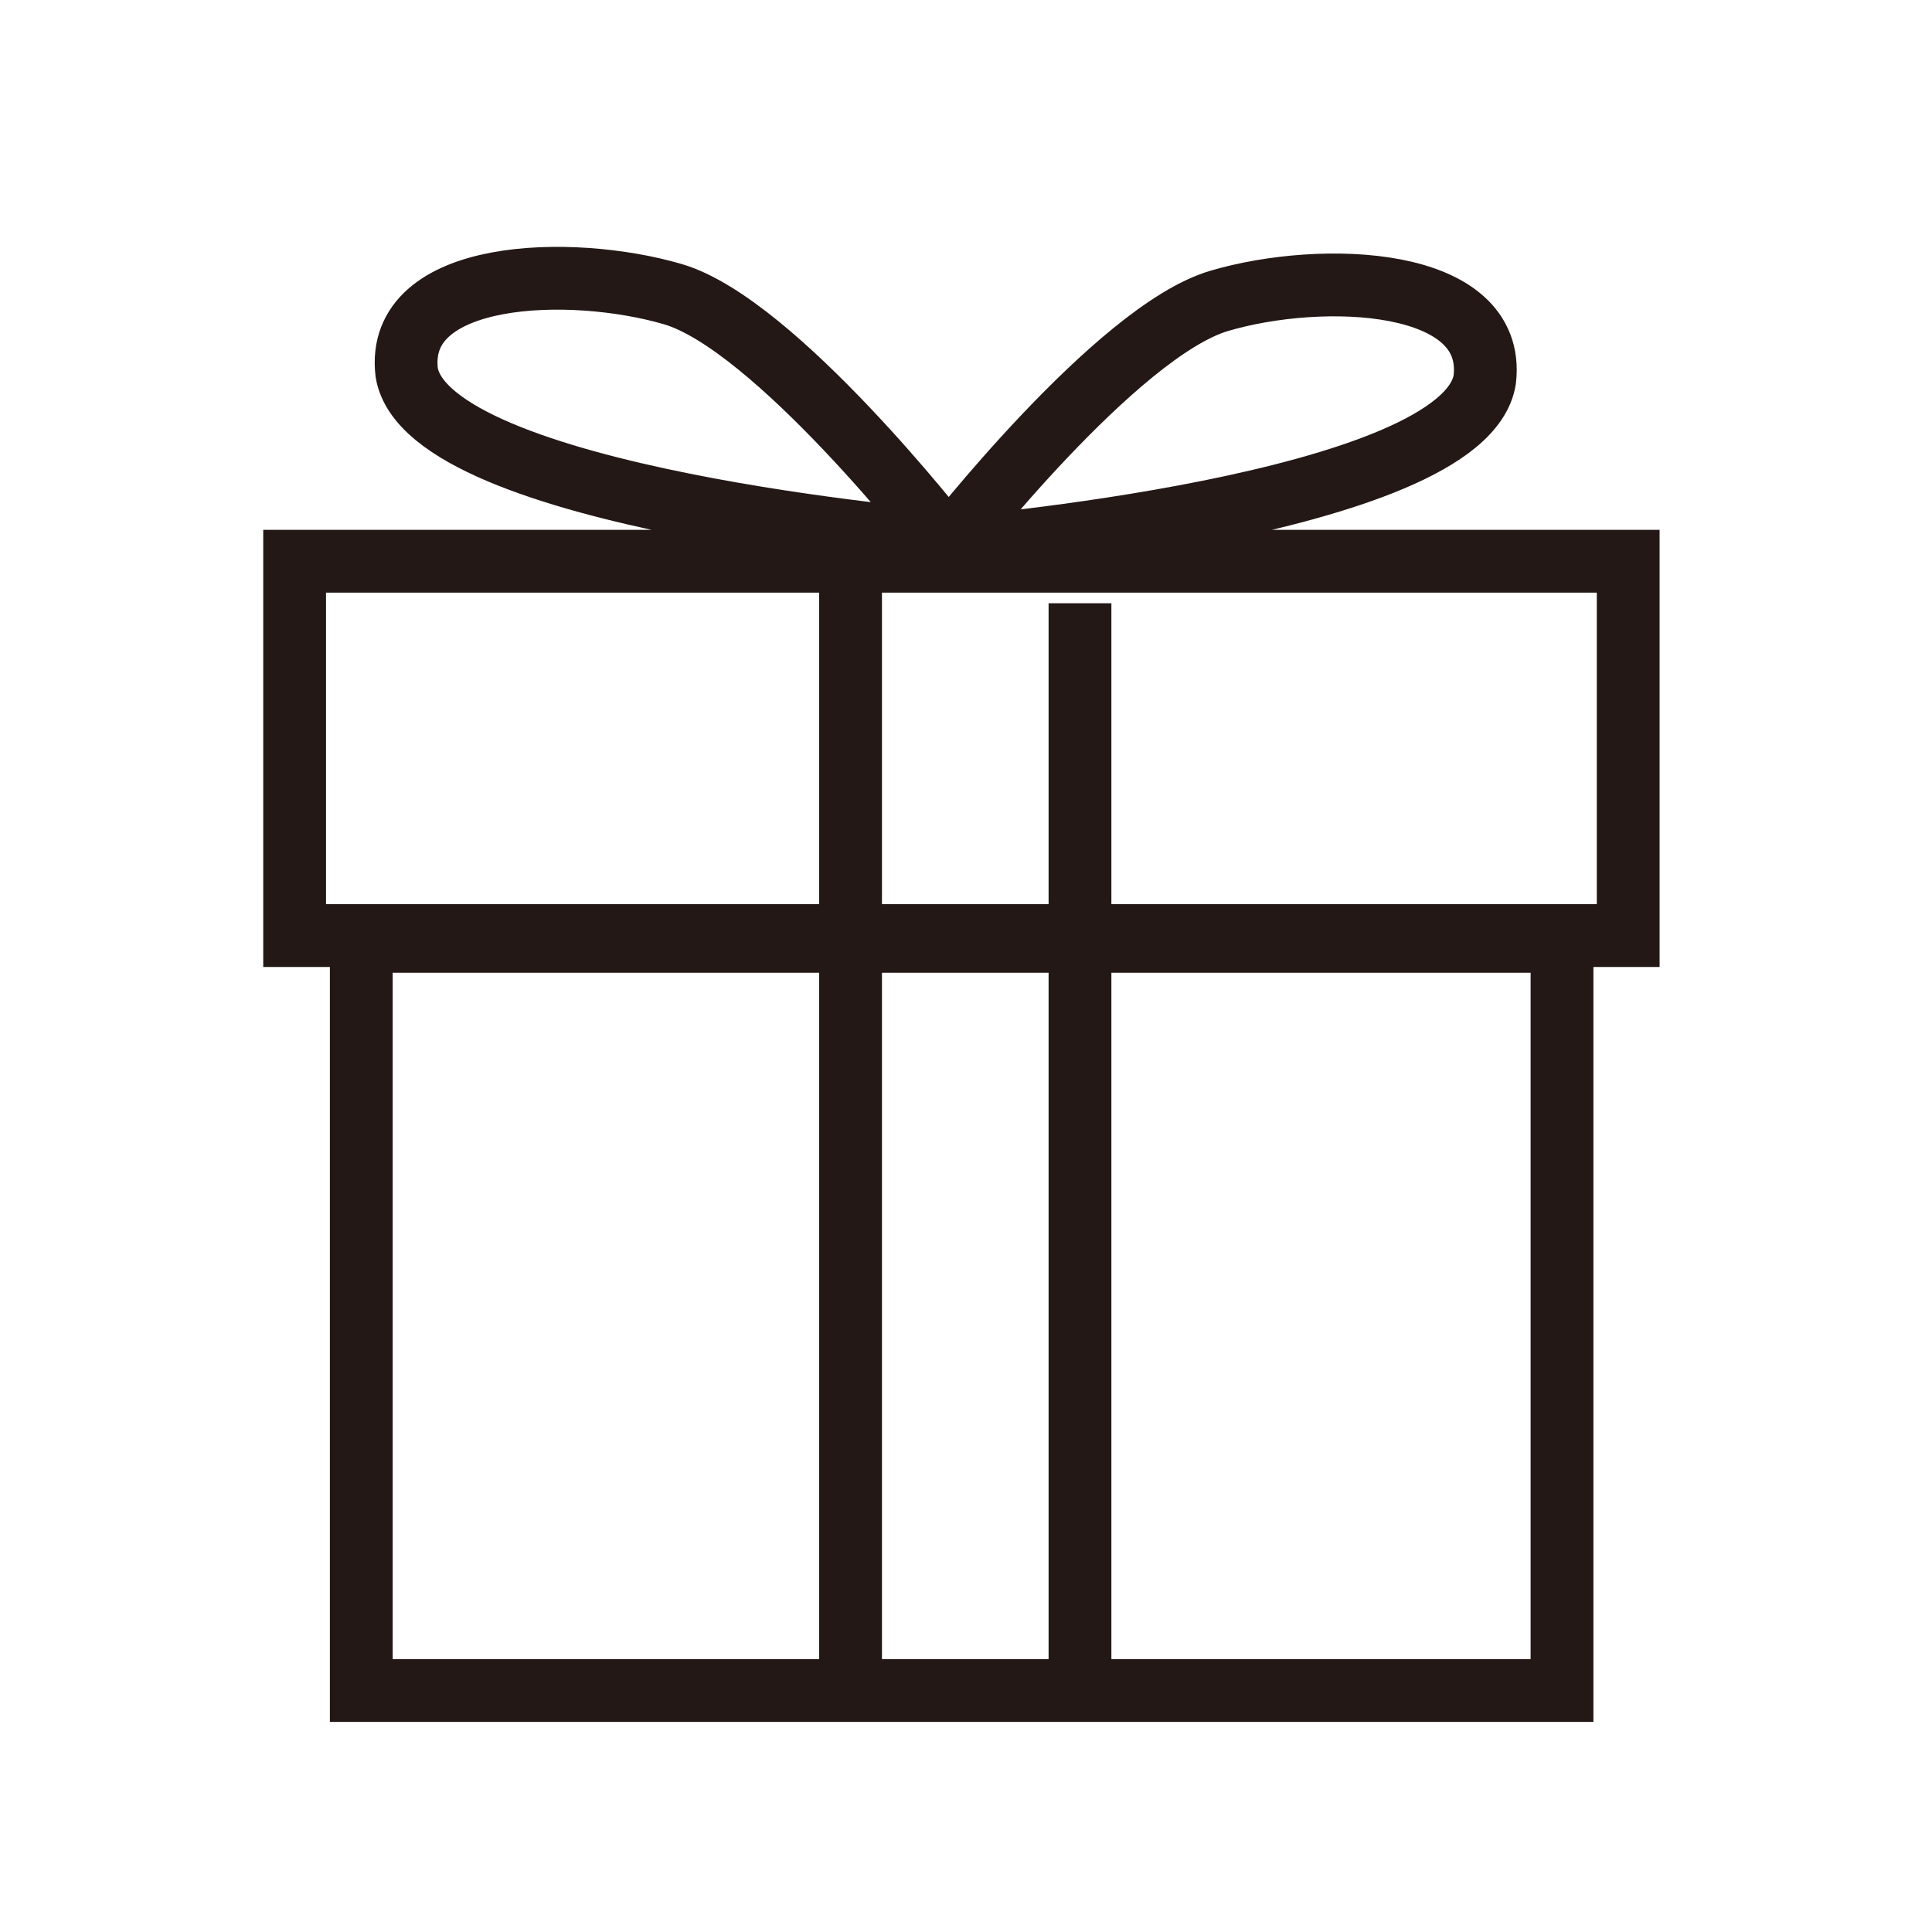 <svg id="レイヤー_1" data-name="レイヤー 1" xmlns="http://www.w3.org/2000/svg" width="40" height="40"><defs><style>.cls-1{fill:none;stroke:#231815;stroke-miterlimit:10;stroke-width:1.3px}</style></defs><path class="cls-1" d="M7.48 19.49h24.86V35H7.48zM6.1 11.62h27.61v7.75H6.1zM19.61 11.36s3.5-4.5 5.63-5.13 5.75-.5 5.5 1.63c-.42 2.62-11.13 3.5-11.13 3.5ZM19.55 11.21s-3.5-4.5-5.62-5.12-5.76-.51-5.51 1.62c.43 2.62 11.13 3.5 11.13 3.5ZM17.61 12.11v22.51M22.36 12.49V35"/></svg>